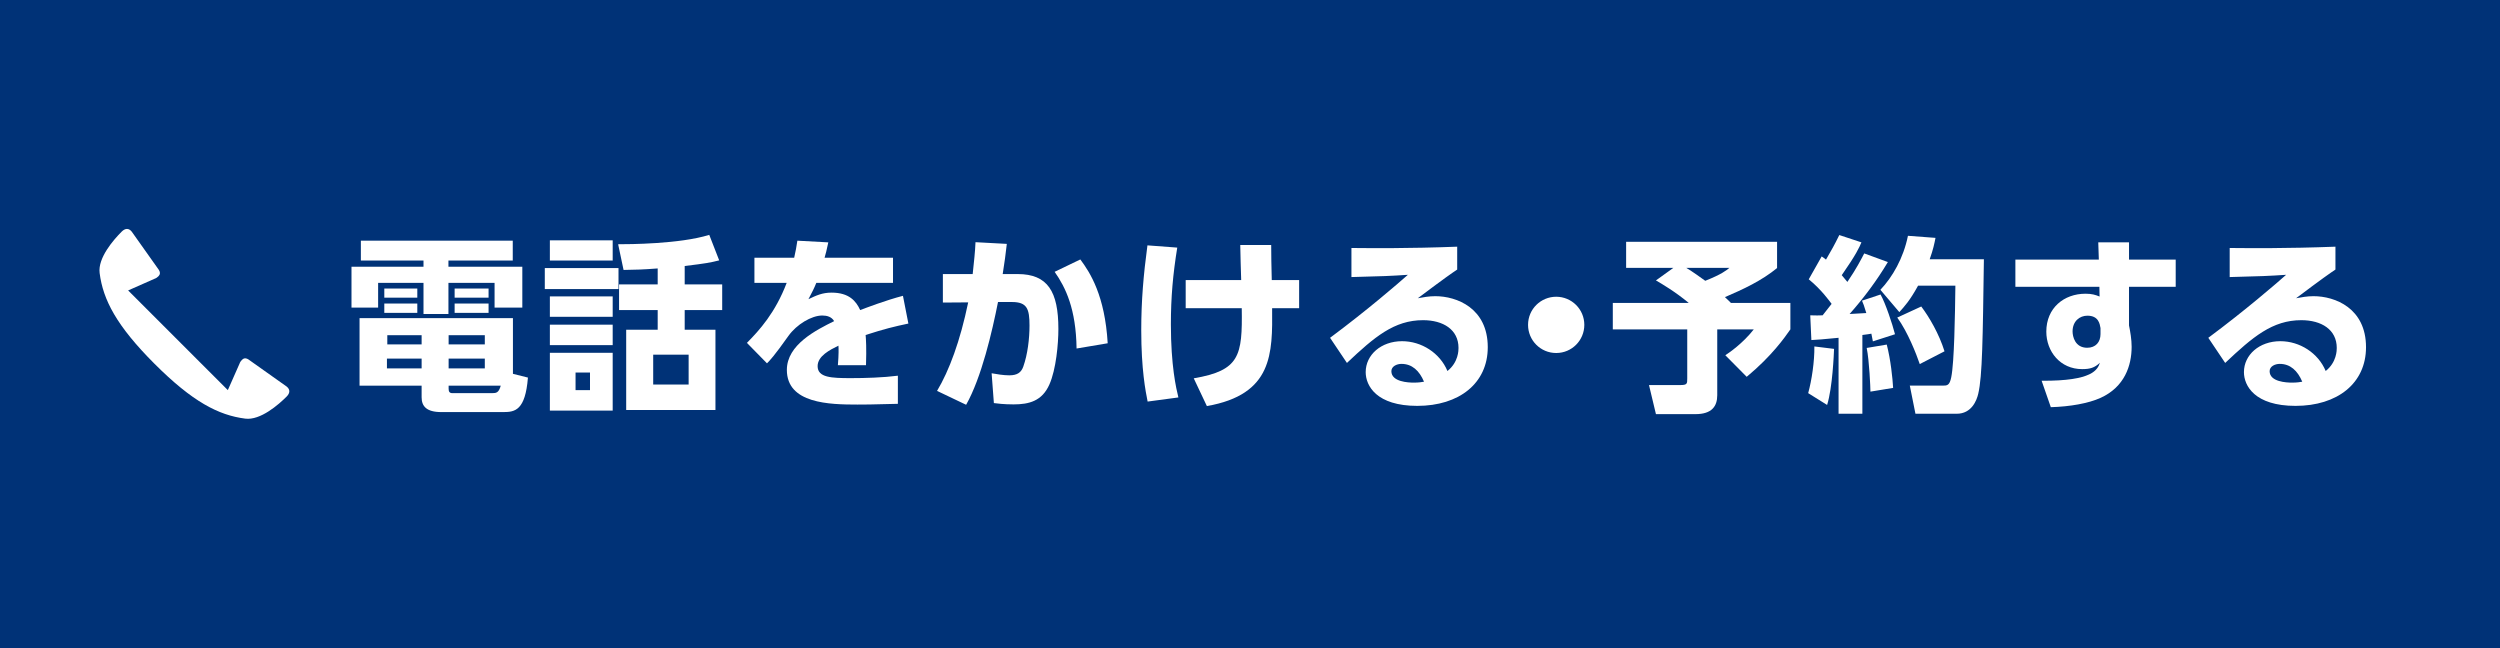 <?xml version="1.0" encoding="UTF-8"?><svg id="b" xmlns="http://www.w3.org/2000/svg" width="320" height="83" viewBox="0 0 320 83"><defs><style>.e{fill:#fff;}.e,.f{stroke-width:0px;}.f{fill:#003277;}</style></defs><g id="c"><rect id="d" class="f" width="320" height="83"/><path class="e" d="m26.706,47.48l2.456,2.456,1.491-3.374c.07-.207.185-.366.323-.505.206-.206.457-.276.825-.048l4.887,3.466c.46.368.46.827.001,1.286-1.01,1.01-3.352,3.075-5.301,2.823-3.42-.435-6.748-2.157-11.613-7.022-4.865-4.865-6.587-8.193-7.022-11.613-.253-1.951,1.813-4.291,2.823-5.301.459-.459.918-.459,1.284,0l3.466,4.887c.229.369.159.621-.046.827-.139.139-.298.253-.505.323l-3.374,1.491,2.455,2.455,7.849,7.849Z"/><path class="e" d="m65.633,33.351h-8.233v.793h9.457v5.232h-3.552v-3.168h-5.905v3.984h-3.192v-3.984h-5.808v3.168h-3.409v-5.232h9.217v-.793h-8.017v-2.543h19.442v2.543Zm1.943,14.979c-.336,4.199-1.655,4.416-3.144,4.416h-7.945c-1.92,0-2.52-.768-2.52-1.896v-1.488h-7.945v-8.641h19.634v7.129l1.92.48Zm-14.161-11.402v1.176h-4.224v-1.176h4.224Zm0,1.92v1.201h-4.224v-1.201h4.224Zm.553,7.057h-4.44v1.248h4.44v-1.248Zm0-3h-4.393v1.176h4.393v-1.176Zm8.088,0h-4.632v1.176h4.632v-1.176Zm0,3h-4.632v1.248h4.632v-1.248Zm.889,4.418c.576,0,.888-.025,1.152-.961h-6.673v.408c0,.359.12.553.479.553h5.041Zm-.408-13.395v1.176h-4.345v-1.176h4.345Zm0,1.92v1.201h-4.345v-1.201h4.345Z"/><path class="e" d="m79.168,34.312v2.688h-9.434v-2.688h9.434Zm-.744-3.553v2.592h-8.041v-2.592h8.041Zm0,7.176v2.617h-8.041v-2.617h8.041Zm0,3.625v2.617h-8.041v-2.617h8.041Zm0,3.6v7.395h-8.041v-7.395h8.041Zm-2.904,2.521h-1.849v2.256h1.849v-2.256Zm3.601-16.418c1.392,0,7.872-.023,11.664-1.199l1.272,3.264c-1.152.287-1.656.385-4.416.721v2.352h4.8v3.289h-4.8v2.52h3.937v10.273h-11.426v-10.273h4.032v-2.52h-4.944v-3.289h4.944v-2.041c-1.872.145-2.808.168-4.368.193l-.695-3.289Zm9.024,14.137h-4.536v3.816h4.536v-3.816Z"/><path class="e" d="m114.305,32.991v3.217h-9.817c-.288.719-.504,1.127-1.008,2.088,1.008-.48,1.776-.84,2.952-.84,2.256,0,3.145,1.08,3.672,2.232.769-.289,3.265-1.248,5.473-1.824l.696,3.551c-1.824.385-3.097.697-5.473,1.465.048.527.12,1.68.048,3.865h-3.6c.119-1.346.096-2.209.071-2.498-1.08.529-2.664,1.32-2.664,2.617,0,1.465,1.752,1.537,4.248,1.537,1.849,0,4.177-.072,6.025-.312v3.6c-3.577.096-4.321.096-5.161.096-3.6,0-9.049-.119-9.049-4.439,0-3.217,3.721-5.088,6.049-6.24-.312-.553-.912-.721-1.512-.721-1.393,0-3.289,1.152-4.321,2.592-1.872,2.641-2.424,3.193-2.76,3.529l-2.568-2.617c1.608-1.631,3.624-3.84,5.089-7.68h-4.129v-3.217h5.089c.191-.889.288-1.344.408-2.184l3.96.215c-.24,1.105-.312,1.416-.479,1.969h8.761Z"/><path class="e" d="m119.944,50.033c1.561-2.615,2.952-6.359,3.984-11.328l-3.24.023v-3.648h3.816c.168-1.607.312-2.855.36-4.08l4.008.217c-.168,1.463-.264,2.184-.527,3.863h1.92c3.84,0,5.208,2.232,5.208,7.033,0,1.871-.288,5.16-1.152,7.104-.936,2.113-2.592,2.545-4.584,2.545-1.248,0-2.185-.119-2.521-.168l-.288-3.816c.648.119,1.536.264,2.257.264,1.056,0,1.536-.383,1.8-1.127.552-1.561.792-3.576.792-5.232,0-2.16-.312-3.025-2.256-3.025h-1.776c-.744,3.77-2.112,9.674-4.08,13.154l-3.721-1.777Zm17.857-5.424c-.071-5.064-1.392-7.801-2.808-9.816l3.288-1.584c1.272,1.703,3.145,4.631,3.504,10.729l-3.984.672Z"/><path class="e" d="m150.688,31.695c-.552,3.408-.815,6.361-.815,9.818,0,5.303.672,8.184.96,9.359l-3.937.529c-.264-1.32-.816-4.105-.816-9.145,0-3.77.288-7.105.792-10.85l3.816.287Zm1.08,7.754v-3.602h7.104c-.023-.719-.119-3.84-.119-4.488h3.96c0,.77.024,3.072.072,4.488h3.504v3.602h-3.456c.048,5.809.096,11.041-8.353,12.529l-1.681-3.553c5.881-1.008,6.241-2.857,6.145-8.977h-7.177Z"/><path class="e" d="m186.521,34.503c-.647.432-1.728,1.176-5.04,3.672.648-.119,1.416-.264,2.232-.264,2.76,0,6.721,1.537,6.721,6.529,0,4.633-3.673,7.512-9.025,7.512-5.208,0-6.601-2.568-6.601-4.32,0-2.207,1.969-3.959,4.656-3.959,2.497,0,4.849,1.512,5.809,3.816,1.416-1.129,1.416-2.666,1.416-2.953,0-2.352-1.968-3.553-4.536-3.553-3.696,0-6.217,2.137-9.745,5.473l-2.16-3.217c4.776-3.551,8.689-6.936,9.961-8.064-2.208.145-3.216.193-7.225.289v-3.721c2.641.023,7.249.072,13.537-.168v2.928Zm-7.128,12.074c-.601,0-1.297.311-1.297.936,0,1.367,2.161,1.463,2.881,1.463.647,0,1.008-.07,1.296-.119-.6-1.416-1.536-2.279-2.88-2.279Z"/><path class="e" d="m202.793,41.583c0,1.969-1.584,3.602-3.601,3.602-1.992,0-3.601-1.609-3.601-3.602,0-2.039,1.656-3.6,3.601-3.6,1.968,0,3.601,1.584,3.601,3.6Z"/><path class="e" d="m214.192,34.288h-6.048v-3.338h19.321v3.361c-1.992,1.631-4.32,2.711-6.673,3.721.145.119.624.6.769.744h7.608v3.383c-.72,1.033-2.376,3.408-5.592,6.072l-2.736-2.76c.504-.336,2.184-1.463,3.647-3.312h-4.68v8.426c0,1.416-.696,2.424-2.784,2.424h-5.064l-.889-3.721h3.984c.912,0,.912-.168.912-.863v-6.266h-9.528v-3.383h9.721c-1.704-1.416-3.408-2.426-4.2-2.881l2.231-1.607Zm1.656,0c.937.574,1.656,1.104,2.425,1.654,2.112-.84,2.712-1.344,3.096-1.654h-5.521Z"/><path class="e" d="m234.76,44.656c-.024.602-.192,4.945-.889,7.178l-2.424-1.512c.456-1.656.816-4.057.792-5.977l2.521.311Zm-3.049-4.295c.744.023,1.104.023,1.585,0,.744-.938.96-1.225,1.151-1.465-.216-.287-1.319-1.848-2.928-3.145l1.656-2.928c.288.191.384.264.552.408.72-1.248,1.056-1.824,1.704-3.145l2.832.936c-.288.672-.647,1.512-2.52,4.201.168.215.359.432.72.863,1.176-1.729,1.704-2.783,2.16-3.648l3.024,1.105c-1.416,2.375-3.072,4.584-4.896,6.648.288-.025,1.8-.098,2.136-.121-.312-1.008-.359-1.152-.552-1.584l2.376-.791c.624,1.104,1.513,3.768,1.849,5.088l-2.832.912c-.097-.457-.12-.625-.192-.984-.24.049-.432.072-1.152.168v10.08h-3.048v-9.721c-2.112.217-2.713.24-3.48.289l-.145-3.168Zm9.793,3.744c.504,1.943.744,4.297.816,5.545l-2.904.479c0-.455-.144-3.984-.48-5.592l2.568-.432Zm6.241-13.658c-.145.721-.288,1.465-.744,2.736h6.937c-.145,10.105-.192,14.979-.721,17.209-.191.842-.84,2.568-2.76,2.568h-5.28l-.721-3.6h4.177c.6,0,.912,0,1.128-1.08.384-1.896.48-7.848.528-11.713h-4.776c-1.057,1.92-1.729,2.641-2.4,3.385l-2.424-2.857c1.536-1.607,2.952-4.055,3.528-6.912l3.528.264Zm-1.824,8.785c1.032,1.369,2.28,3.504,2.976,5.736l-3.168,1.633c-.432-1.271-1.536-4.105-2.88-5.953l3.072-1.416Z"/><path class="e" d="m278.49,33.232v3.48h-5.977v4.943c.168.816.336,1.801.336,2.736,0,2.424-.912,5.137-3.96,6.529-1.584.721-3.937,1.127-6.385,1.199l-1.176-3.383c6.576.047,7.152-1.441,7.464-2.305-.695.648-1.271.816-2.28.816-2.808,0-4.584-2.258-4.584-4.801,0-3.025,2.256-4.85,5.017-4.85.816,0,1.271.145,1.8.361l-.023-1.248h-10.753v-3.48h10.681l-.072-2.209h3.937v2.209h5.977Zm-9.625,8.76c-.096-.527-.24-1.584-1.68-1.584-.984,0-1.896.697-1.896,2.018,0,.646.312,2.088,1.872,2.088,1.08,0,1.704-.721,1.704-1.752v-.77Z"/><path class="e" d="m298.937,34.503c-.647.432-1.728,1.176-5.04,3.672.648-.119,1.416-.264,2.232-.264,2.76,0,6.721,1.537,6.721,6.529,0,4.633-3.673,7.512-9.025,7.512-5.208,0-6.601-2.568-6.601-4.32,0-2.207,1.969-3.959,4.656-3.959,2.497,0,4.849,1.512,5.809,3.816,1.416-1.129,1.416-2.666,1.416-2.953,0-2.352-1.968-3.553-4.536-3.553-3.696,0-6.217,2.137-9.745,5.473l-2.16-3.217c4.776-3.551,8.689-6.936,9.961-8.064-2.208.145-3.216.193-7.225.289v-3.721c2.641.023,7.249.072,13.537-.168v2.928Zm-7.128,12.074c-.601,0-1.297.311-1.297.936,0,1.367,2.161,1.463,2.881,1.463.647,0,1.008-.07,1.296-.119-.6-1.416-1.536-2.279-2.88-2.279Z"/></g></svg>